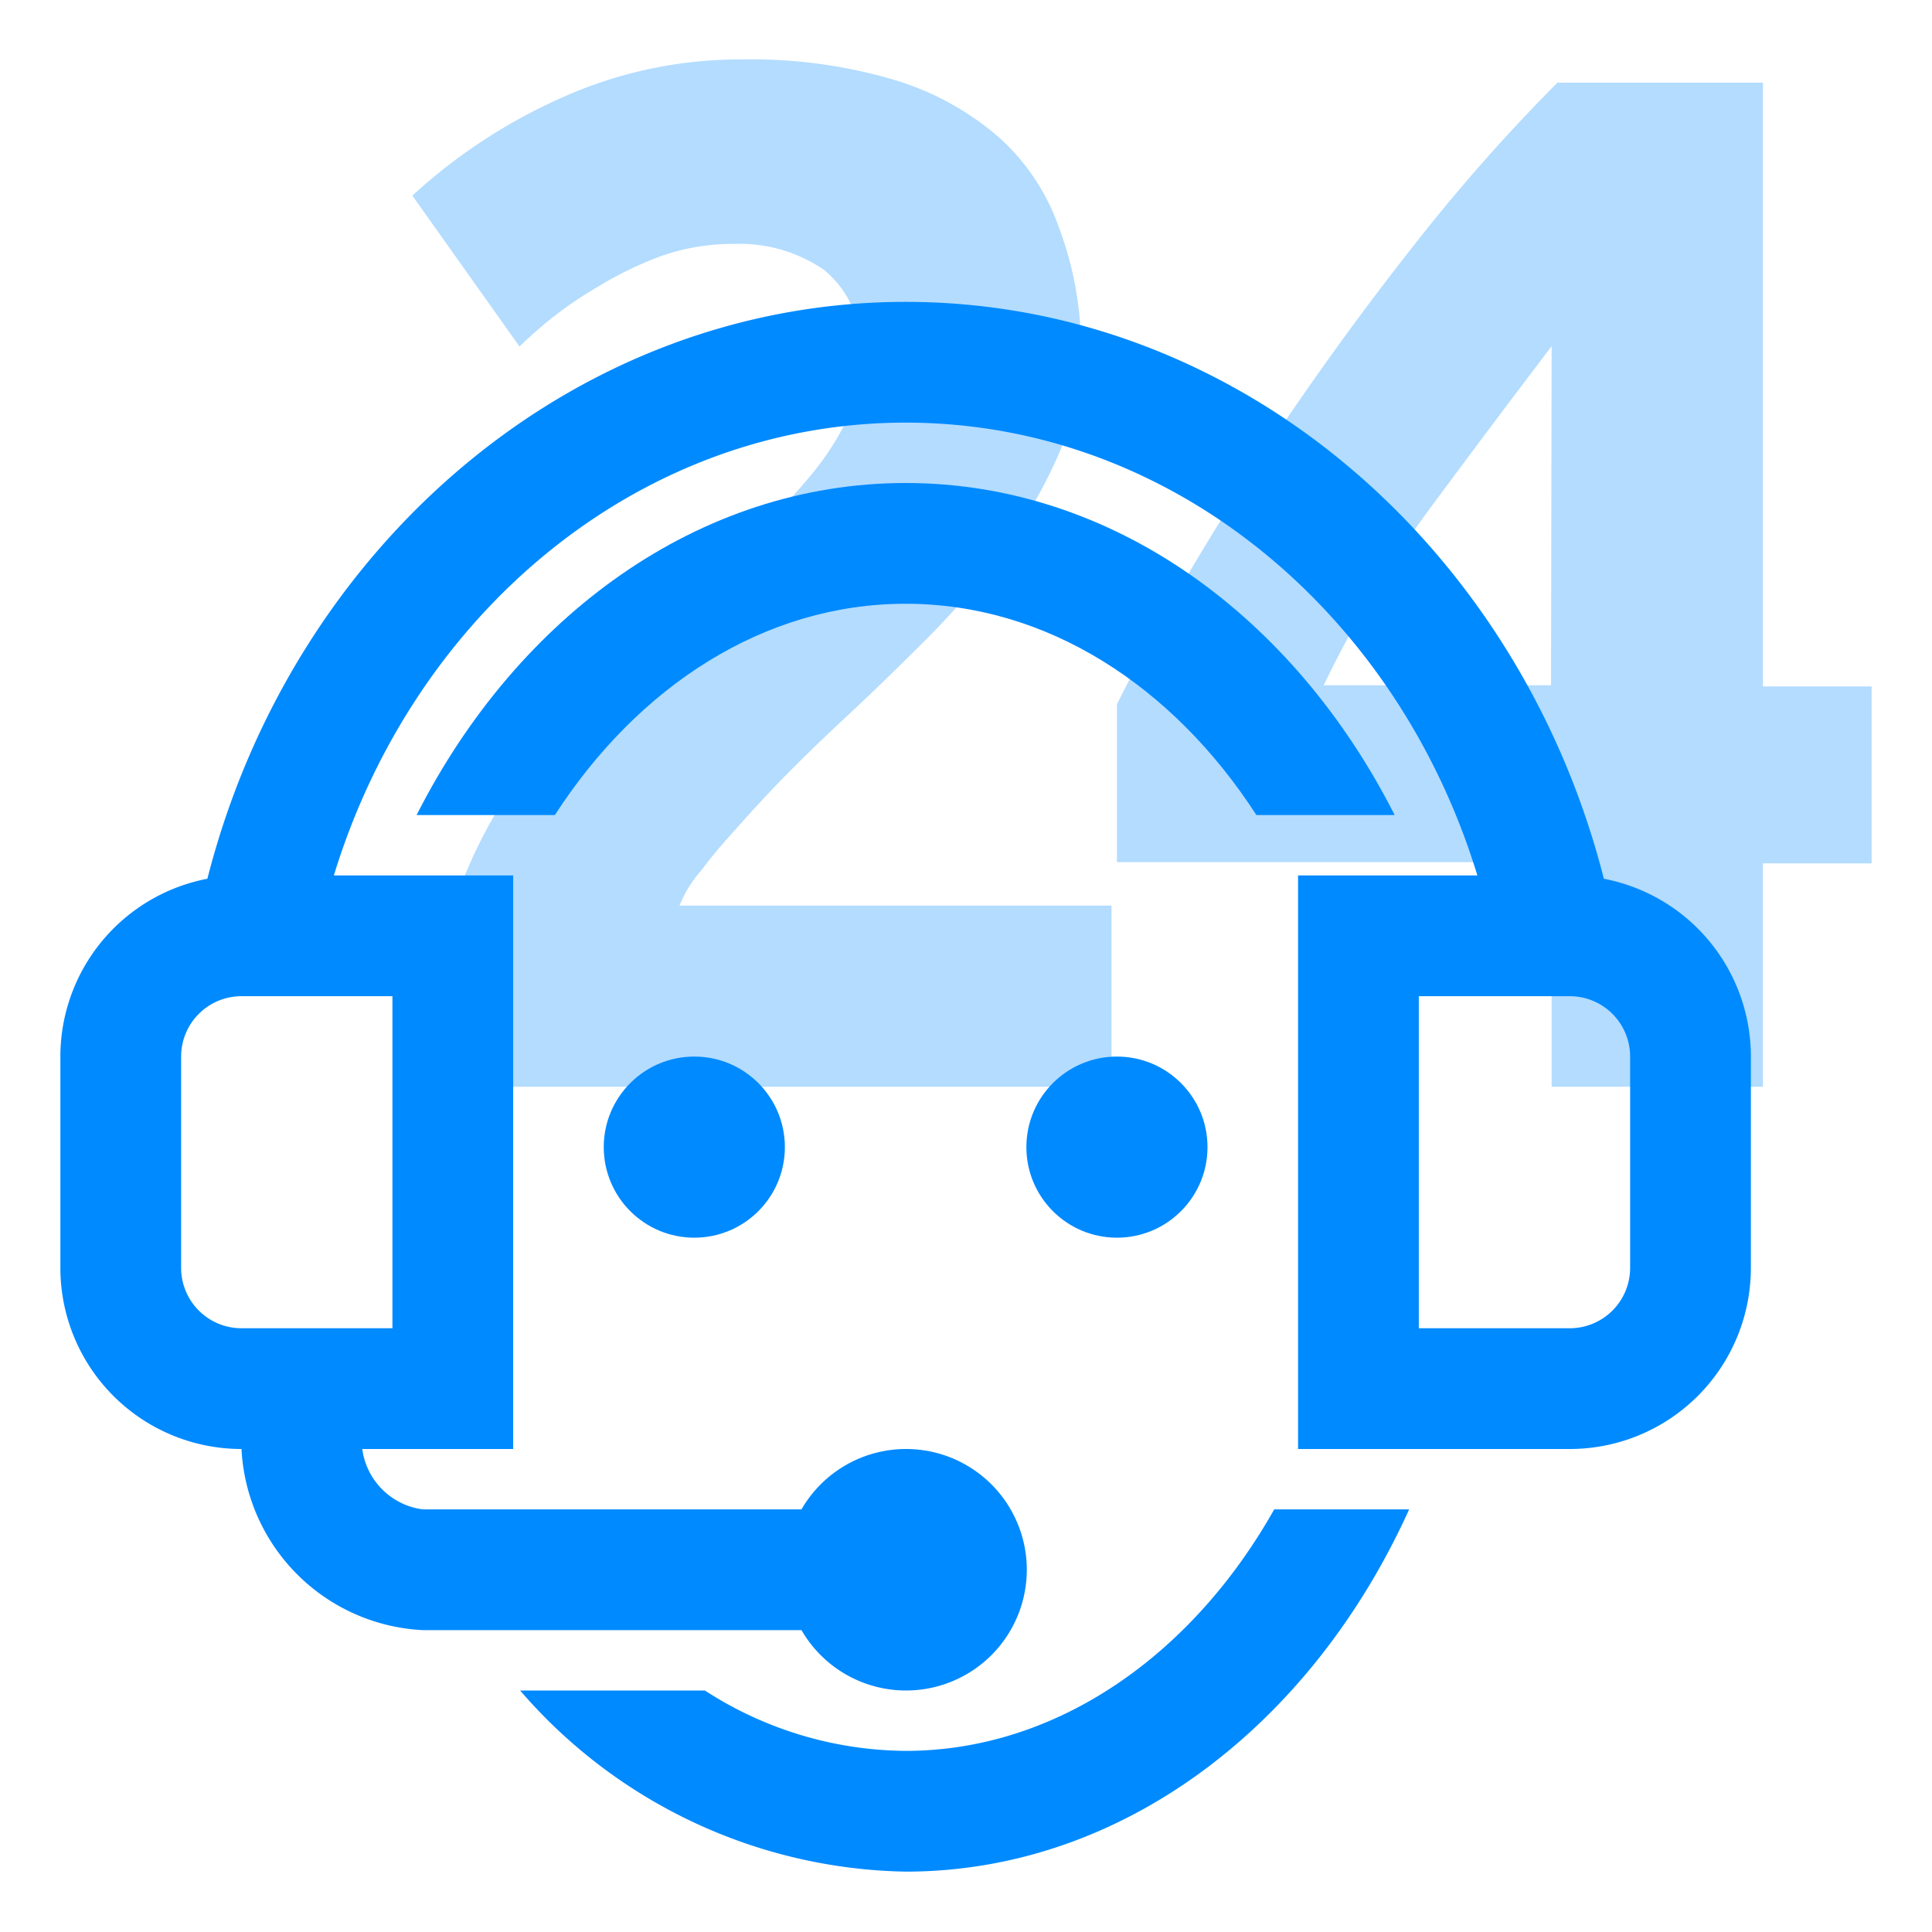 <?xml version="1.0" encoding="UTF-8"?> <svg xmlns:xlink="http://www.w3.org/1999/xlink" xmlns="http://www.w3.org/2000/svg" width="64" height="64" viewBox="0 0 64 64" preserveAspectRatio="xMinYMin"> <defs> <g id="img-cost-support"> <g xmlns="http://www.w3.org/2000/svg" opacity=".3"> <path fill="#008aff" d="M35.81,11.47A8.82,8.82,0,0,1,35.09,15a16.56,16.56,0,0,1-1.87,3.24,26.84,26.84,0,0,1-2.6,3c-1,1-1.9,1.87-2.83,2.73-.48.45-1,.95-1.56,1.51s-1.09,1.13-1.61,1.71-1,1.11-1.36,1.61A4,4,0,0,0,22.51,30H36.82v6H14.64a8.06,8.06,0,0,1-.1-1.34V33.5a11.52,11.52,0,0,1,.75-4.22,15.7,15.7,0,0,1,1.94-3.58,23.25,23.25,0,0,1,2.71-3.09l3-2.88c.77-.74,1.49-1.43,2.16-2.09a23.42,23.42,0,0,0,1.78-1.92,8.91,8.91,0,0,0,1.2-1.87,4.49,4.49,0,0,0,.43-1.9,3.4,3.4,0,0,0-1.2-3,4.93,4.93,0,0,0-3-.87,7.12,7.12,0,0,0-2.43.41,11.85,11.85,0,0,0-2.06,1,13.56,13.56,0,0,0-1.61,1.1c-.45.37-.78.67-1,.89l-3.55-5A18.27,18.27,0,0,1,18.6,3.24a14.38,14.38,0,0,1,6-1.27,16.58,16.58,0,0,1,5,.67,9.37,9.37,0,0,1,3.48,1.9,7.19,7.19,0,0,1,2,3A11.42,11.42,0,0,1,35.81,11.47Z"></path> <path fill="#008aff" d="M58.4,2.74v20H62v5.86H58.4V36h-7V28.56H37V23.33q1.05-2.11,2.64-4.78c1.06-1.77,2.23-3.6,3.53-5.47s2.66-3.7,4.1-5.5a60.18,60.18,0,0,1,4.32-4.84Zm-7,8.73q-1.86,2.44-4,5.33a36.66,36.66,0,0,0-3.55,5.9h7.53Z"></path> </g> <circle xmlns="http://www.w3.org/2000/svg" cx="23" cy="38" r="3" fill="#008aff"></circle> <circle xmlns="http://www.w3.org/2000/svg" cx="37" cy="38" r="3" fill="#008aff"></circle> <path xmlns="http://www.w3.org/2000/svg" fill="#008aff" d="M30,20c4.68,0,8.86,2.73,11.62,7H46.2C42.86,20.41,36.85,16,30,16S17.14,20.41,13.8,27h4.58C21.14,22.73,25.32,20,30,20Z"></path> <path xmlns="http://www.w3.org/2000/svg" fill="#008aff" d="M42.21,50C39.49,54.83,35,58,30,58a12.37,12.37,0,0,1-6.65-2H17.23A17.25,17.25,0,0,0,30,62c7.19,0,13.45-4.86,16.68-12Z"></path> <path xmlns="http://www.w3.org/2000/svg" fill="#008aff" d="M53.13,29.11C50.33,18.11,41,10,30,10S9.67,18.11,6.87,29.11A6,6,0,0,0,2,35v7a6,6,0,0,0,6,6,6.33,6.33,0,0,0,6,6H26.55a4,4,0,1,0,0-4H14a2.33,2.33,0,0,1-2-2h5V29H11.06C13.72,20.29,21.2,14,30,14s16.28,6.29,18.94,15H43V48h9a6,6,0,0,0,6-6V35A6,6,0,0,0,53.13,29.11ZM13,33V44H8a2,2,0,0,1-2-2V35a2,2,0,0,1,2-2Zm41,9a2,2,0,0,1-2,2H47V33h5a2,2,0,0,1,2,2Z"></path> </g> </defs> <use xlink:href="#img-cost-support"></use> </svg> 